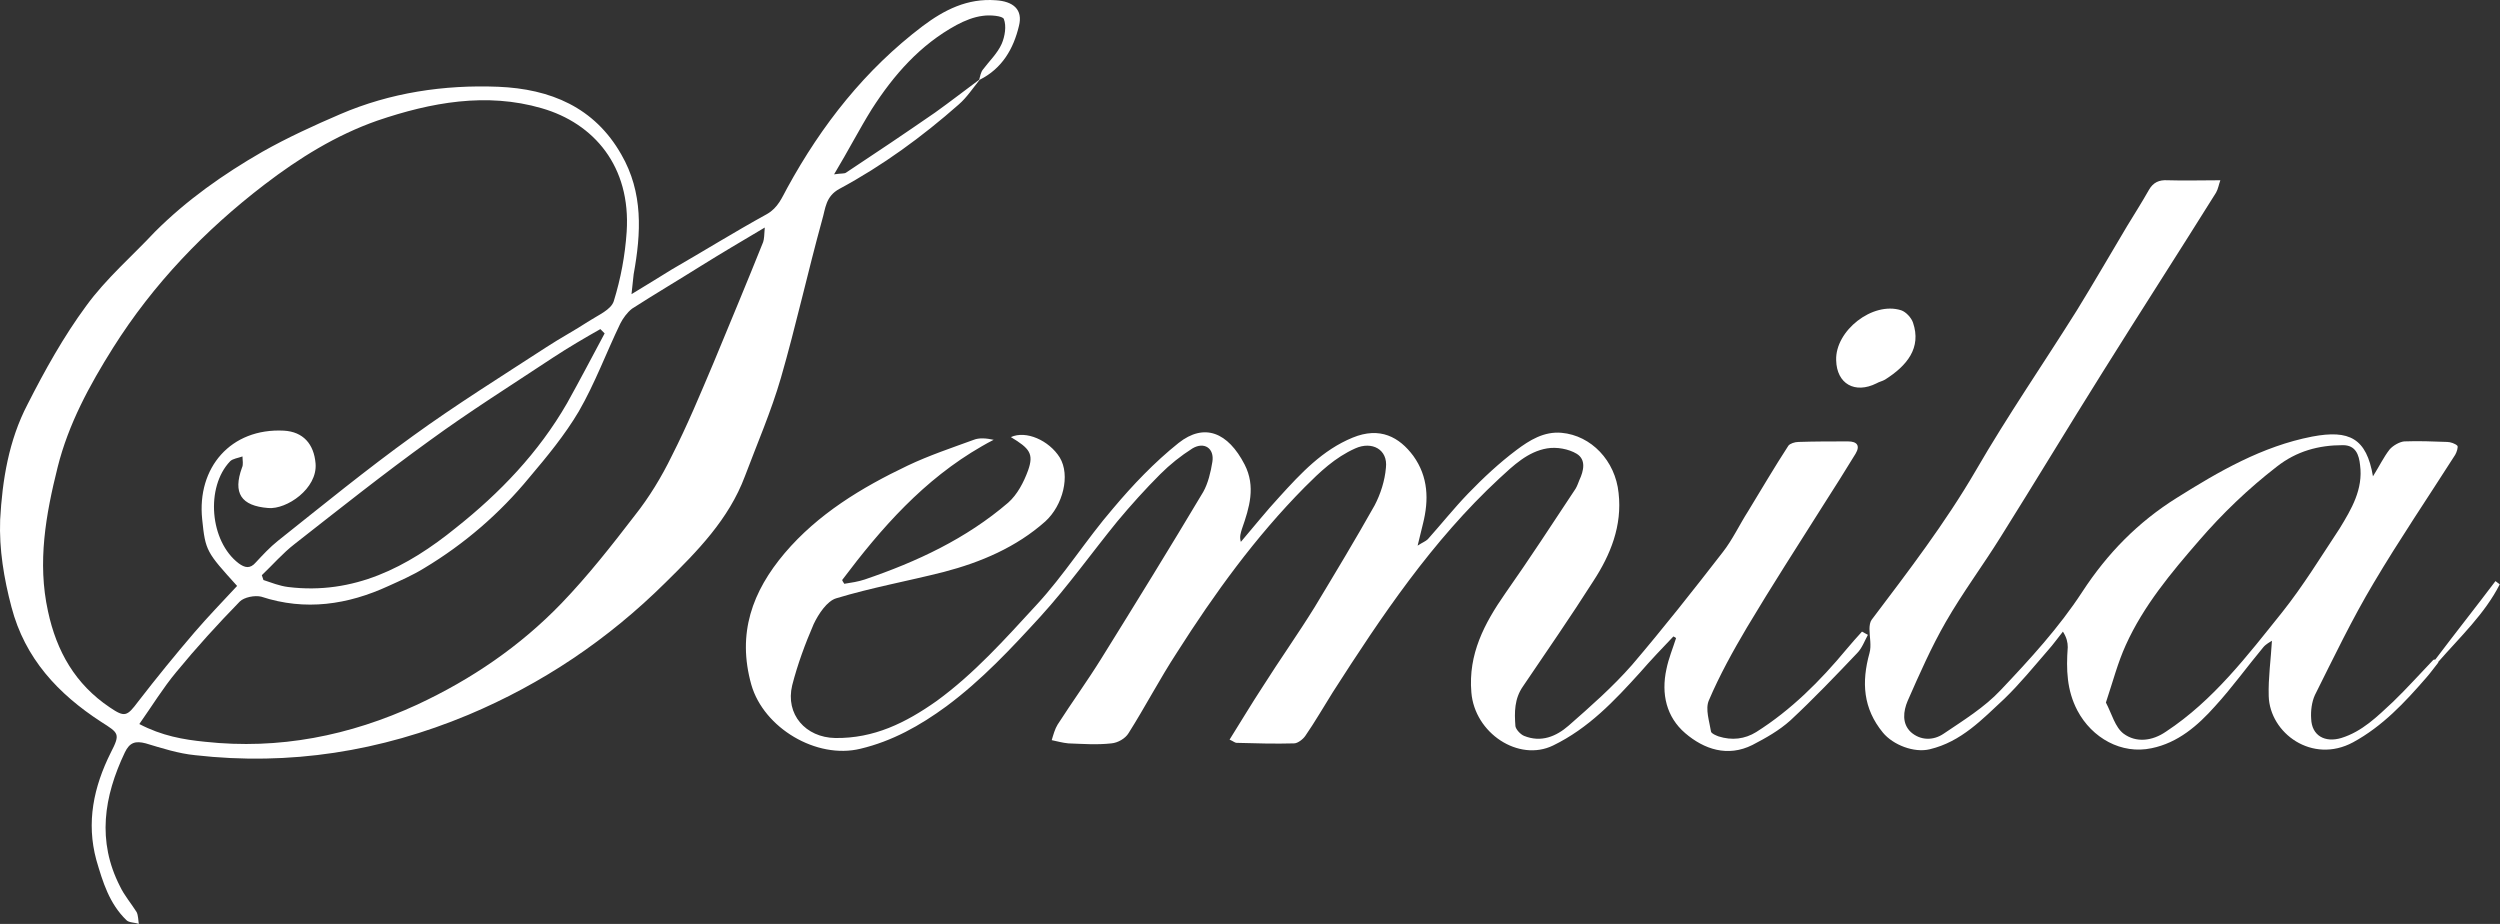 <?xml version="1.0" encoding="UTF-8"?> <svg xmlns="http://www.w3.org/2000/svg" width="276" height="102" viewBox="0 0 276 102" fill="none"><rect x="0" y="0" width="276" height="102" fill="#333333" stroke="none"/> <path d="M90.777 24.231C91.133 23.044 91.133 21.68 92.675 20.849C97.421 18.299 101.811 15.095 105.844 11.536C106.734 10.765 107.387 9.756 108.158 8.807C110.649 7.562 111.895 5.367 112.488 2.875C112.963 1.036 111.836 0.147 109.938 0.028C106.794 -0.209 104.243 1.096 101.87 2.875C95.523 7.68 90.718 13.79 86.921 20.731C86.328 21.799 85.913 22.926 84.667 23.637C81.108 25.595 77.667 27.731 74.167 29.747C72.803 30.578 71.498 31.409 69.718 32.476C69.837 31.409 69.896 30.875 69.955 30.281C70.786 25.714 71.023 21.265 68.591 17.053C65.625 11.833 60.761 9.816 55.007 9.579C49.015 9.341 43.083 10.231 37.566 12.604C34.66 13.85 31.694 15.214 28.965 16.756C24.634 19.248 20.601 22.095 17.101 25.595C14.609 28.265 11.703 30.756 9.508 33.781C7.016 37.163 4.94 40.9 3.042 44.637C0.966 48.611 0.254 53.001 0.016 57.391C-0.102 60.654 0.432 63.857 1.262 67.001C2.745 72.696 6.423 76.611 11.169 79.695C13.126 80.941 13.304 81.001 12.236 83.077C10.338 86.873 9.508 90.788 10.635 94.941C11.347 97.373 12.059 99.746 13.957 101.585C14.253 101.881 14.847 101.822 15.321 102C15.262 101.585 15.262 101.051 15.084 100.695C14.491 99.746 13.72 98.856 13.245 97.848C10.694 92.865 11.465 87.941 13.779 83.077C14.313 81.95 14.965 81.772 16.092 82.068C17.872 82.602 19.711 83.195 21.55 83.373C31.99 84.56 42.015 82.958 51.685 78.924C59.871 75.484 67.108 70.619 73.455 64.331C77.015 60.831 80.455 57.332 82.235 52.586C83.599 48.967 85.141 45.408 86.209 41.73C87.87 35.976 89.175 30.044 90.777 24.231ZM96.234 12.07C98.667 8.273 101.573 4.952 105.607 2.757C106.497 2.282 107.505 1.867 108.514 1.748C109.285 1.63 110.709 1.748 110.827 2.104C111.124 2.875 110.946 4.002 110.59 4.833C110.115 5.901 109.226 6.731 108.514 7.68C108.277 7.977 108.217 8.392 108.099 8.807C106.497 9.994 104.895 11.239 103.234 12.426C99.972 14.68 96.709 16.875 93.387 19.07C93.209 19.188 92.853 19.129 92.082 19.248C93.684 16.578 94.87 14.265 96.234 12.07ZM15.262 77.441C14.016 79.102 13.779 79.221 12.118 78.094C8.321 75.543 6.245 71.924 5.296 67.475C4.11 62.077 5.059 56.798 6.364 51.578C7.55 46.832 9.864 42.561 12.474 38.408C16.923 31.349 22.618 25.417 29.202 20.375C32.999 17.468 37.092 14.917 41.66 13.316C47.592 11.299 53.702 10.172 59.812 11.951C65.566 13.612 69.659 18.358 69.184 25.595C69.006 28.205 68.532 30.756 67.761 33.247C67.464 34.197 66.04 34.79 65.032 35.442C63.489 36.451 61.828 37.34 60.286 38.349C55.363 41.552 50.32 44.696 45.575 48.137C40.473 51.815 35.609 55.789 30.685 59.704C29.795 60.416 29.024 61.247 28.253 62.077C27.601 62.848 27.007 62.67 26.355 62.196C23.151 59.764 22.677 53.772 25.406 50.925C25.702 50.628 26.296 50.569 26.77 50.391C26.77 50.806 26.889 51.281 26.711 51.637C25.702 54.425 26.592 55.849 29.617 56.086C31.634 56.264 35.075 53.95 34.838 51.162C34.66 49.027 33.473 47.662 31.338 47.544C25.465 47.247 21.728 51.637 22.321 57.332C22.677 60.831 22.796 60.95 26.177 64.687C24.575 66.408 22.974 68.069 21.491 69.789C19.355 72.28 17.279 74.831 15.262 77.441ZM66.752 36.807C65.388 39.357 64.023 41.968 62.6 44.518C59.456 49.976 55.185 54.425 50.32 58.281C44.981 62.611 39.049 65.696 31.812 64.806C30.863 64.687 29.973 64.331 29.084 64.035C29.024 63.857 28.965 63.679 28.906 63.501C30.092 62.374 31.219 61.069 32.524 60.06C37.448 56.205 42.371 52.289 47.473 48.611C51.863 45.408 56.49 42.501 61.057 39.476C62.778 38.349 64.498 37.34 66.278 36.332C66.456 36.51 66.574 36.629 66.752 36.807ZM84.252 26.722C82.472 31.171 80.633 35.561 78.794 40.01C77.311 43.51 75.888 46.95 74.167 50.332C73.04 52.645 71.676 54.899 70.074 56.916C67.523 60.238 64.913 63.56 62.007 66.586C57.439 71.331 52.041 75.009 46.049 77.797C38.575 81.238 30.804 82.78 22.618 81.89C20.245 81.653 17.872 81.238 15.38 79.933C16.804 77.916 17.991 75.958 19.474 74.179C21.669 71.509 24.041 68.899 26.473 66.408C26.948 65.933 28.134 65.696 28.846 65.874C33.711 67.475 38.397 66.764 42.905 64.687C44.21 64.094 45.575 63.501 46.82 62.73C51.269 60.06 55.185 56.679 58.447 52.705C60.405 50.391 62.362 48.018 63.905 45.408C65.684 42.324 66.93 38.942 68.472 35.739C68.769 35.146 69.244 34.493 69.778 34.078C72.269 32.476 74.879 30.934 77.43 29.332C79.625 27.968 81.82 26.663 84.43 25.12C84.37 25.951 84.37 26.366 84.252 26.722Z" fill="white"></path> <path d="M205.564 69.73C204.971 70.383 204.437 70.976 203.844 71.688C200.937 75.188 197.734 78.391 193.878 80.823C192.632 81.594 191.209 81.772 189.726 81.298C189.429 81.179 188.955 81.001 188.895 80.764C188.717 79.637 188.243 78.272 188.658 77.323C189.844 74.535 191.327 71.866 192.87 69.256C195.598 64.688 198.505 60.18 201.353 55.671C202.539 53.832 203.725 51.934 204.852 50.095C205.386 49.205 205.03 48.731 204.022 48.731C202.183 48.731 200.344 48.731 198.564 48.79C198.149 48.79 197.615 48.968 197.437 49.205C195.895 51.578 194.471 54.01 192.988 56.443C192.039 57.925 191.268 59.587 190.2 60.951C186.938 65.163 183.616 69.374 180.175 73.408C178.04 75.84 175.607 77.976 173.175 80.111C171.811 81.298 170.15 82.01 168.252 81.239C167.836 81.061 167.362 80.527 167.302 80.171C167.184 78.628 167.184 77.145 168.133 75.781C170.743 71.925 173.413 68.069 175.904 64.154C177.802 61.247 179.107 58.044 178.692 54.426C178.336 50.866 175.667 48.078 172.404 47.782C170.446 47.604 168.845 48.612 167.421 49.68C165.523 51.104 163.743 52.765 162.082 54.485C160.54 56.087 159.116 57.866 157.633 59.527C157.396 59.764 157.04 59.883 156.506 60.239C156.743 59.23 156.921 58.519 157.099 57.807C157.752 55.197 157.693 52.646 156.032 50.332C154.489 48.256 152.354 47.07 149.328 48.316C146.006 49.68 143.634 52.231 141.261 54.841C139.778 56.443 138.413 58.163 136.99 59.824C136.812 59.23 136.99 58.815 137.108 58.4C137.939 56.027 138.651 53.714 137.405 51.282C135.566 47.722 132.956 46.655 130.108 48.909C127.439 51.044 125.066 53.536 122.871 56.146C119.905 59.586 117.473 63.502 114.389 66.824C110.948 70.561 107.567 74.357 103.414 77.383C99.974 79.815 96.474 81.535 92.203 81.476C88.94 81.416 86.686 78.866 87.457 75.662C88.05 73.349 88.881 71.095 89.83 68.9C90.364 67.773 91.313 66.349 92.321 66.052C96.236 64.866 100.211 64.154 104.185 63.146C108.278 62.078 112.194 60.417 115.397 57.57C117.355 55.79 118.185 52.468 116.999 50.51C115.812 48.612 113.261 47.485 111.6 48.256C113.677 49.502 114.151 50.095 113.499 51.934C113.024 53.239 112.312 54.603 111.304 55.493C106.677 59.468 101.219 62.019 95.465 63.976C94.753 64.213 93.982 64.332 93.211 64.451C93.152 64.332 93.033 64.213 92.974 64.035C97.304 58.281 101.99 52.943 108.397 49.265C108.812 49.027 109.228 48.79 109.702 48.553C108.872 48.375 108.101 48.316 107.507 48.553C105.075 49.443 102.584 50.273 100.211 51.4C95.109 53.832 90.304 56.739 86.626 61.069C83.067 65.281 81.347 69.908 82.949 75.603C84.313 80.349 90.126 83.849 94.991 82.662C98.491 81.832 101.575 80.111 104.482 77.976C108.397 75.069 111.66 71.569 114.863 68.069C117.888 64.747 120.499 61.069 123.346 57.57C124.829 55.79 126.431 54.01 128.092 52.349C129.159 51.282 130.346 50.332 131.651 49.502C132.956 48.731 134.083 49.502 133.846 50.985C133.668 52.112 133.371 53.358 132.837 54.307C129.159 60.476 125.422 66.527 121.626 72.637C120.083 75.129 118.363 77.501 116.761 79.993C116.465 80.467 116.287 81.12 116.109 81.713C116.702 81.832 117.295 82.01 117.948 82.069C119.549 82.128 121.092 82.247 122.693 82.069C123.405 82.01 124.236 81.535 124.592 80.942C126.431 78.035 128.032 74.951 129.931 72.044C134.083 65.519 138.591 59.29 144.049 53.773C145.71 52.112 147.371 50.51 149.625 49.502C151.464 48.672 153.244 49.621 153.006 51.638C152.888 53.061 152.413 54.544 151.76 55.79C149.625 59.587 147.371 63.324 145.117 67.061C143.278 70.027 141.261 72.874 139.422 75.781C138.176 77.679 137.049 79.578 135.744 81.654C136.159 81.832 136.337 82.01 136.515 82.01C138.651 82.069 140.786 82.128 142.862 82.069C143.278 82.069 143.871 81.594 144.108 81.239C145.176 79.696 146.125 78.035 147.133 76.433C152.532 68.01 158.108 59.705 165.523 52.824C167.065 51.4 168.667 49.858 170.802 49.502C171.87 49.324 173.175 49.561 174.065 50.095C175.133 50.748 174.836 51.993 174.362 53.002C174.243 53.298 174.124 53.654 173.946 53.951C171.396 57.807 168.845 61.722 166.175 65.519C163.862 68.841 162.082 72.222 162.438 76.433C162.794 80.942 167.658 84.145 171.455 82.306C175.37 80.408 178.217 77.383 181.065 74.239C182.251 72.874 183.497 71.569 184.743 70.264C184.861 70.323 184.98 70.383 185.039 70.442C184.683 71.569 184.209 72.696 183.972 73.883C183.378 76.612 183.972 79.162 186.048 80.942C188.124 82.722 190.734 83.611 193.463 82.247C194.946 81.476 196.429 80.645 197.675 79.518C200.225 77.145 202.658 74.595 205.03 72.103C205.564 71.569 205.861 70.739 206.217 70.086C205.92 69.908 205.742 69.849 205.564 69.73Z" fill="white"></path> <path d="M207.162 42.323C207.459 42.145 207.815 42.086 208.111 41.908C210.543 40.366 212.145 38.408 211.196 35.62C211.018 35.086 210.425 34.434 209.891 34.256C206.747 33.247 202.594 36.51 202.713 39.773C202.772 42.383 204.789 43.51 207.162 42.323Z" fill="white"></path> <path d="M275.974 64.51C275.796 64.391 275.678 64.273 275.5 64.154C273.305 67.061 271.051 69.908 268.856 72.815C268.737 72.815 268.678 72.815 268.618 72.874C267.135 74.416 265.712 76.018 264.169 77.501C262.449 79.103 260.788 80.764 258.475 81.476C256.695 82.01 255.212 81.238 255.153 79.34C255.093 78.51 255.212 77.501 255.568 76.73C257.644 72.578 259.661 68.366 262.034 64.391C264.881 59.586 268.025 54.959 271.051 50.214C271.229 49.917 271.407 49.324 271.288 49.205C271.051 48.968 270.517 48.79 270.161 48.79C268.559 48.731 267.017 48.671 265.415 48.731C264.881 48.79 264.169 49.205 263.814 49.62C263.161 50.451 262.686 51.459 261.975 52.587C261.263 48.375 259.364 47.426 255.271 48.197C249.755 49.265 244.95 52.053 240.323 54.959C236.051 57.629 232.67 61.069 229.882 65.341C227.331 69.256 224.128 72.756 220.865 76.196C219.086 78.094 216.772 79.518 214.577 81.001C213.45 81.772 212.027 81.772 210.959 80.823C209.95 79.874 210.128 78.51 210.603 77.383C211.908 74.416 213.213 71.451 214.815 68.662C216.654 65.459 218.908 62.434 220.865 59.29C224.662 53.239 228.34 47.129 232.136 41.078C236.289 34.434 240.501 27.909 244.653 21.265C244.89 20.85 244.95 20.375 245.128 19.901C242.992 19.901 241.153 19.96 239.314 19.901C238.365 19.842 237.712 20.138 237.238 20.969C236.467 22.333 235.636 23.638 234.806 25.003C232.967 28.087 231.187 31.172 229.289 34.257C225.611 40.129 221.637 45.883 218.137 51.934C214.755 57.747 210.662 63.086 206.628 68.425C206.451 68.662 206.391 69.078 206.391 69.434C206.391 70.323 206.628 71.272 206.391 72.103C205.501 75.306 205.679 78.213 207.874 80.882C209.001 82.247 211.315 83.137 213.035 82.721C216.535 81.891 218.849 79.4 221.281 77.145C223.001 75.484 224.543 73.586 226.086 71.806C226.679 71.154 227.213 70.383 227.747 69.73C228.162 70.383 228.28 70.917 228.28 71.451C228.103 73.883 228.162 76.196 229.348 78.45C230.95 81.476 234.213 83.315 237.535 82.603C240.441 82.01 242.636 80.111 244.534 77.976C246.433 75.9 248.094 73.586 249.873 71.451C250.17 71.095 250.644 70.857 250.822 70.739C250.704 72.815 250.407 74.832 250.466 76.849C250.585 80.942 255.271 84.382 259.78 81.95C263.042 80.171 265.474 77.561 267.847 74.832C268.322 74.298 268.737 73.705 269.212 73.112C269.212 73.112 269.212 73.112 269.152 73.112C271.644 70.264 274.313 67.773 275.974 64.51ZM251.949 67.595C248.094 72.4 244.356 77.323 239.136 80.764C237.594 81.832 235.814 82.01 234.45 81.001C233.501 80.289 233.145 78.806 232.492 77.561C233.263 75.247 233.797 73.171 234.687 71.213C236.645 66.883 239.67 63.264 242.755 59.705C245.365 56.68 248.212 53.951 251.356 51.519C253.551 49.798 255.983 49.146 258.653 49.146C260.076 49.146 260.432 50.214 260.551 51.341C260.907 54.01 259.602 56.205 258.297 58.341C256.221 61.485 254.263 64.688 251.949 67.595Z" fill="white"></path> </svg> 